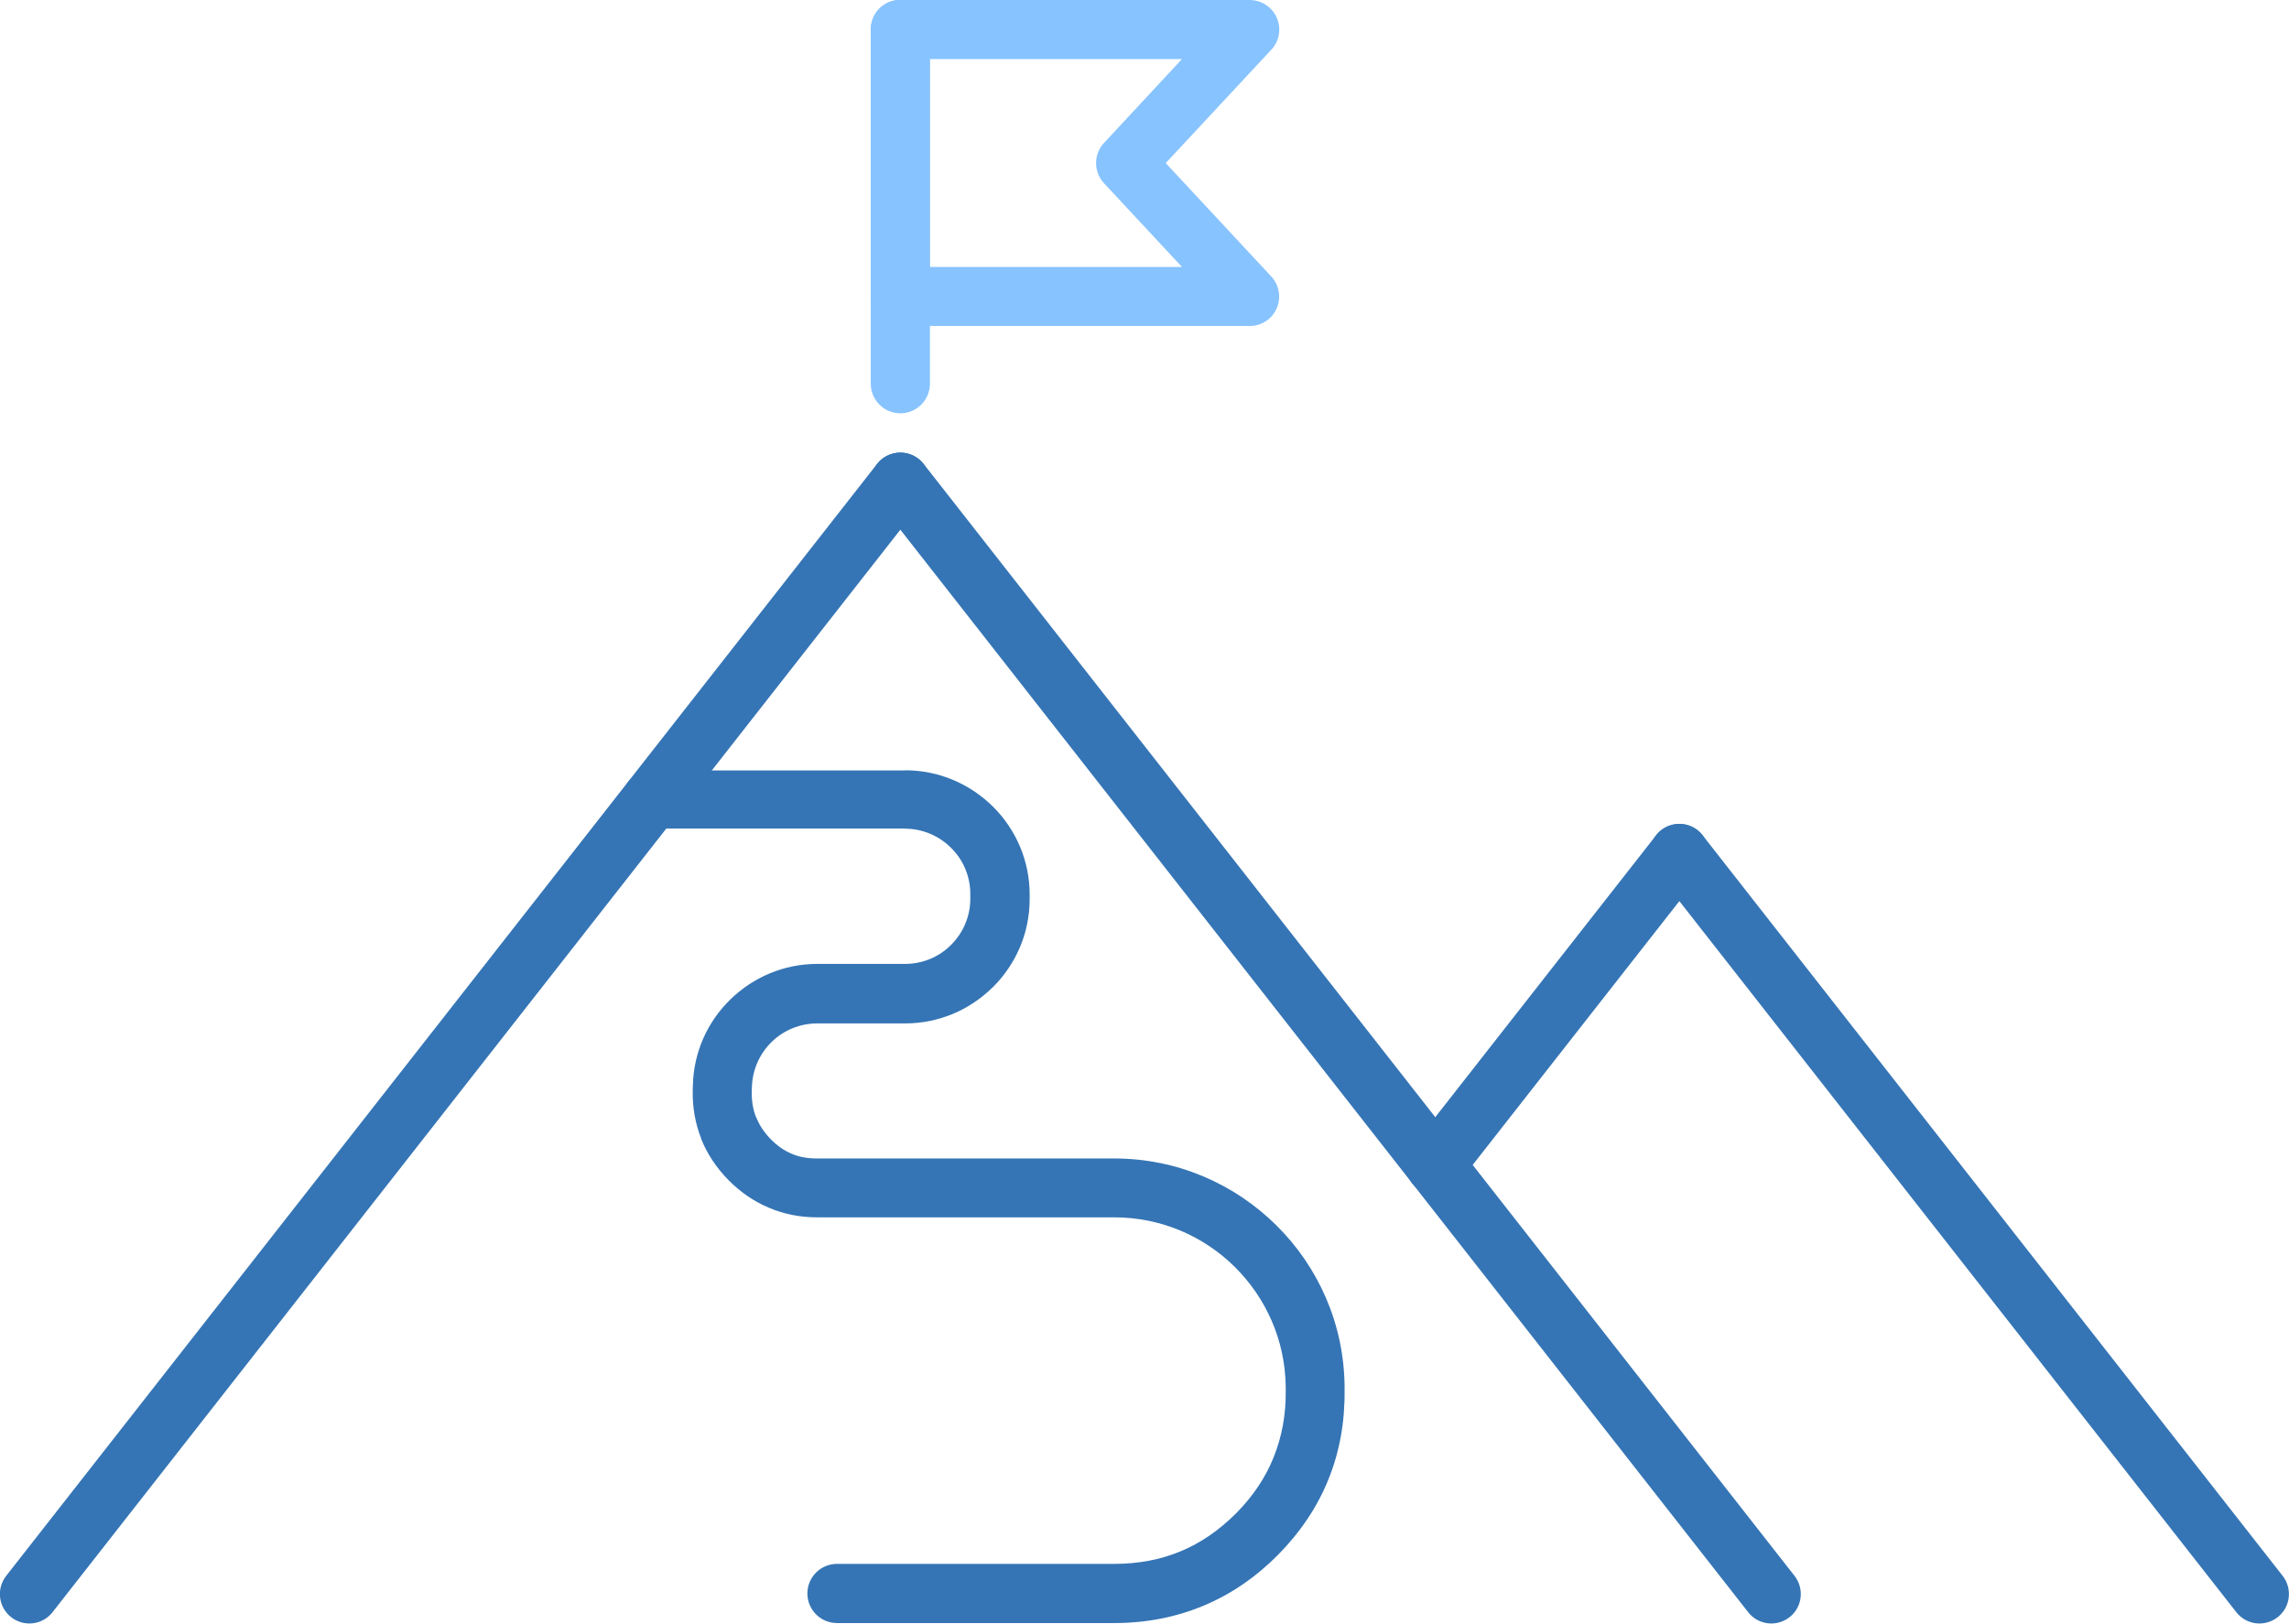 <?xml version="1.0" encoding="UTF-8"?> <!-- Creator: CorelDRAW 2020 (64-Bit) --> <svg xmlns="http://www.w3.org/2000/svg" xmlns:xlink="http://www.w3.org/1999/xlink" xmlns:xodm="http://www.corel.com/coreldraw/odm/2003" xml:space="preserve" width="54.72mm" height="38.819mm" style="shape-rendering:geometricPrecision; text-rendering:geometricPrecision; image-rendering:optimizeQuality; fill-rule:evenodd; clip-rule:evenodd" viewBox="0 0 142.32 100.96"> <defs> <style type="text/css"> <![CDATA[ .fil0 {fill:#3575B5;fill-rule:nonzero} .fil1 {fill:#87C3FF;fill-rule:nonzero} ]]> </style> </defs> <g id="Layer-65">  <g id="_1312973295776"> <path class="fil0" d="M3.27 100.25c-0.62,0.8 -1.77,0.94 -2.57,0.32 -0.8,-0.62 -0.94,-1.77 -0.32,-2.57l54.15 -69.15c0.62,-0.8 1.77,-0.94 2.57,-0.32 0.8,0.62 0.94,1.77 0.32,2.57l-54.15 69.15z"></path> <path class="fil0" d="M111.58 98c0.62,0.8 0.48,1.95 -0.32,2.57 -0.8,0.62 -1.95,0.48 -2.57,-0.32l-54.15 -69.15c-0.62,-0.8 -0.48,-1.95 0.32,-2.57 0.8,-0.62 1.95,-0.48 2.57,0.32l54.15 69.15z"></path> <path class="fil0" d="M141.93 98c0.62,0.8 0.48,1.95 -0.32,2.57 -0.8,0.62 -1.95,0.48 -2.57,-0.32l-36.07 -46.06c-0.62,-0.8 -0.48,-1.95 0.32,-2.57 0.8,-0.62 1.95,-0.48 2.57,0.32l36.07 46.06z"></path> <path class="fil0" d="M90.68 73.57c-0.62,0.8 -1.77,0.94 -2.57,0.32 -0.8,-0.62 -0.94,-1.77 -0.32,-2.57l15.18 -19.38c0.62,-0.8 1.77,-0.94 2.57,-0.32 0.8,0.62 0.94,1.77 0.32,2.57l-15.18 19.38z"></path> <path class="fil1" d="M57.82 23.86c0,1.01 -0.82,1.84 -1.84,1.84 -1.01,0 -1.84,-0.82 -1.84,-1.84l0 -22.03c0,-1.01 0.82,-1.84 1.84,-1.84 1.01,0 1.84,0.82 1.84,1.84l0 22.03z"></path> <path class="fil1" d="M55.98 0l21.72 0c1.01,0 1.84,0.82 1.84,1.84 0,0.53 -0.22,1 -0.58,1.34l-6.48 6.96 6.56 7.05c0.69,0.74 0.65,1.9 -0.09,2.59 -0.35,0.33 -0.8,0.49 -1.25,0.49l0 0 -21.72 0c-1.01,0 -1.84,-0.82 -1.84,-1.84l0 -16.6c0,-1.01 0.82,-1.84 1.84,-1.84zm17.51 3.67l-15.68 0 0 12.93 15.68 0 -4.85 -5.21c-0.65,-0.7 -0.66,-1.79 -0,-2.5l4.85 -5.22z"></path> <path class="fil0" d="M40.5 51.57c-1.01,0 -1.83,-0.82 -1.83,-1.83 0,-1.01 0.82,-1.83 1.83,-1.83l15.79 -0 0 -0.01c2.12,0 4.05,0.87 5.46,2.27l0.01 0.01c1.4,1.4 2.26,3.33 2.26,5.45l0 0.28c0,2.13 -0.87,4.06 -2.27,5.46l-0.12 0.11c-1.39,1.34 -3.28,2.16 -5.35,2.16l-5.46 0c-1.11,0 -2.11,0.44 -2.84,1.15 -0.74,0.72 -1.2,1.72 -1.23,2.82l-0.01 0.28c-0.01,0.58 0.08,1.11 0.27,1.59l0.01 0c0.19,0.49 0.49,0.93 0.88,1.34 0.41,0.42 0.85,0.73 1.33,0.93 0.46,0.2 0.99,0.29 1.58,0.29l18.48 0c3.92,0 7.48,1.59 10.07,4.16 2.59,2.56 4.21,6.11 4.24,10.03l0 0.25c0.02,1.98 -0.32,3.83 -1.01,5.53 -0.69,1.71 -1.74,3.27 -3.13,4.68 -1.39,1.4 -2.94,2.46 -4.65,3.17 -1.71,0.71 -3.56,1.07 -5.53,1.07l-17.24 0c-1.01,0 -1.84,-0.82 -1.84,-1.84 0,-1.01 0.82,-1.84 1.84,-1.84l17.24 0c1.49,0 2.87,-0.26 4.12,-0.78 1.26,-0.52 2.41,-1.32 3.46,-2.37 1.04,-1.05 1.82,-2.21 2.33,-3.48 0.51,-1.27 0.77,-2.65 0.75,-4.13l-0 -0.25c-0.03,-2.91 -1.24,-5.55 -3.17,-7.46 -1.92,-1.9 -4.57,-3.08 -7.49,-3.08l-18.48 0c-1.06,0 -2.06,-0.2 -3,-0.6 -0.93,-0.39 -1.77,-0.97 -2.52,-1.73 -0.75,-0.77 -1.32,-1.63 -1.69,-2.56l0.01 -0c-0.37,-0.94 -0.55,-1.94 -0.53,-3.01l0.01 -0.28c0.04,-2.1 0.92,-3.99 2.32,-5.36 1.4,-1.37 3.31,-2.22 5.41,-2.22l5.46 0c1.08,0 2.07,-0.42 2.79,-1.11l0.08 -0.08c0.74,-0.74 1.19,-1.75 1.19,-2.87l0 -0.28c0,-1.12 -0.45,-2.14 -1.19,-2.87l-0.01 -0.01c-0.73,-0.73 -1.75,-1.19 -2.87,-1.19l0 -0.01 -15.79 0z"></path> </g> </g> </svg> 